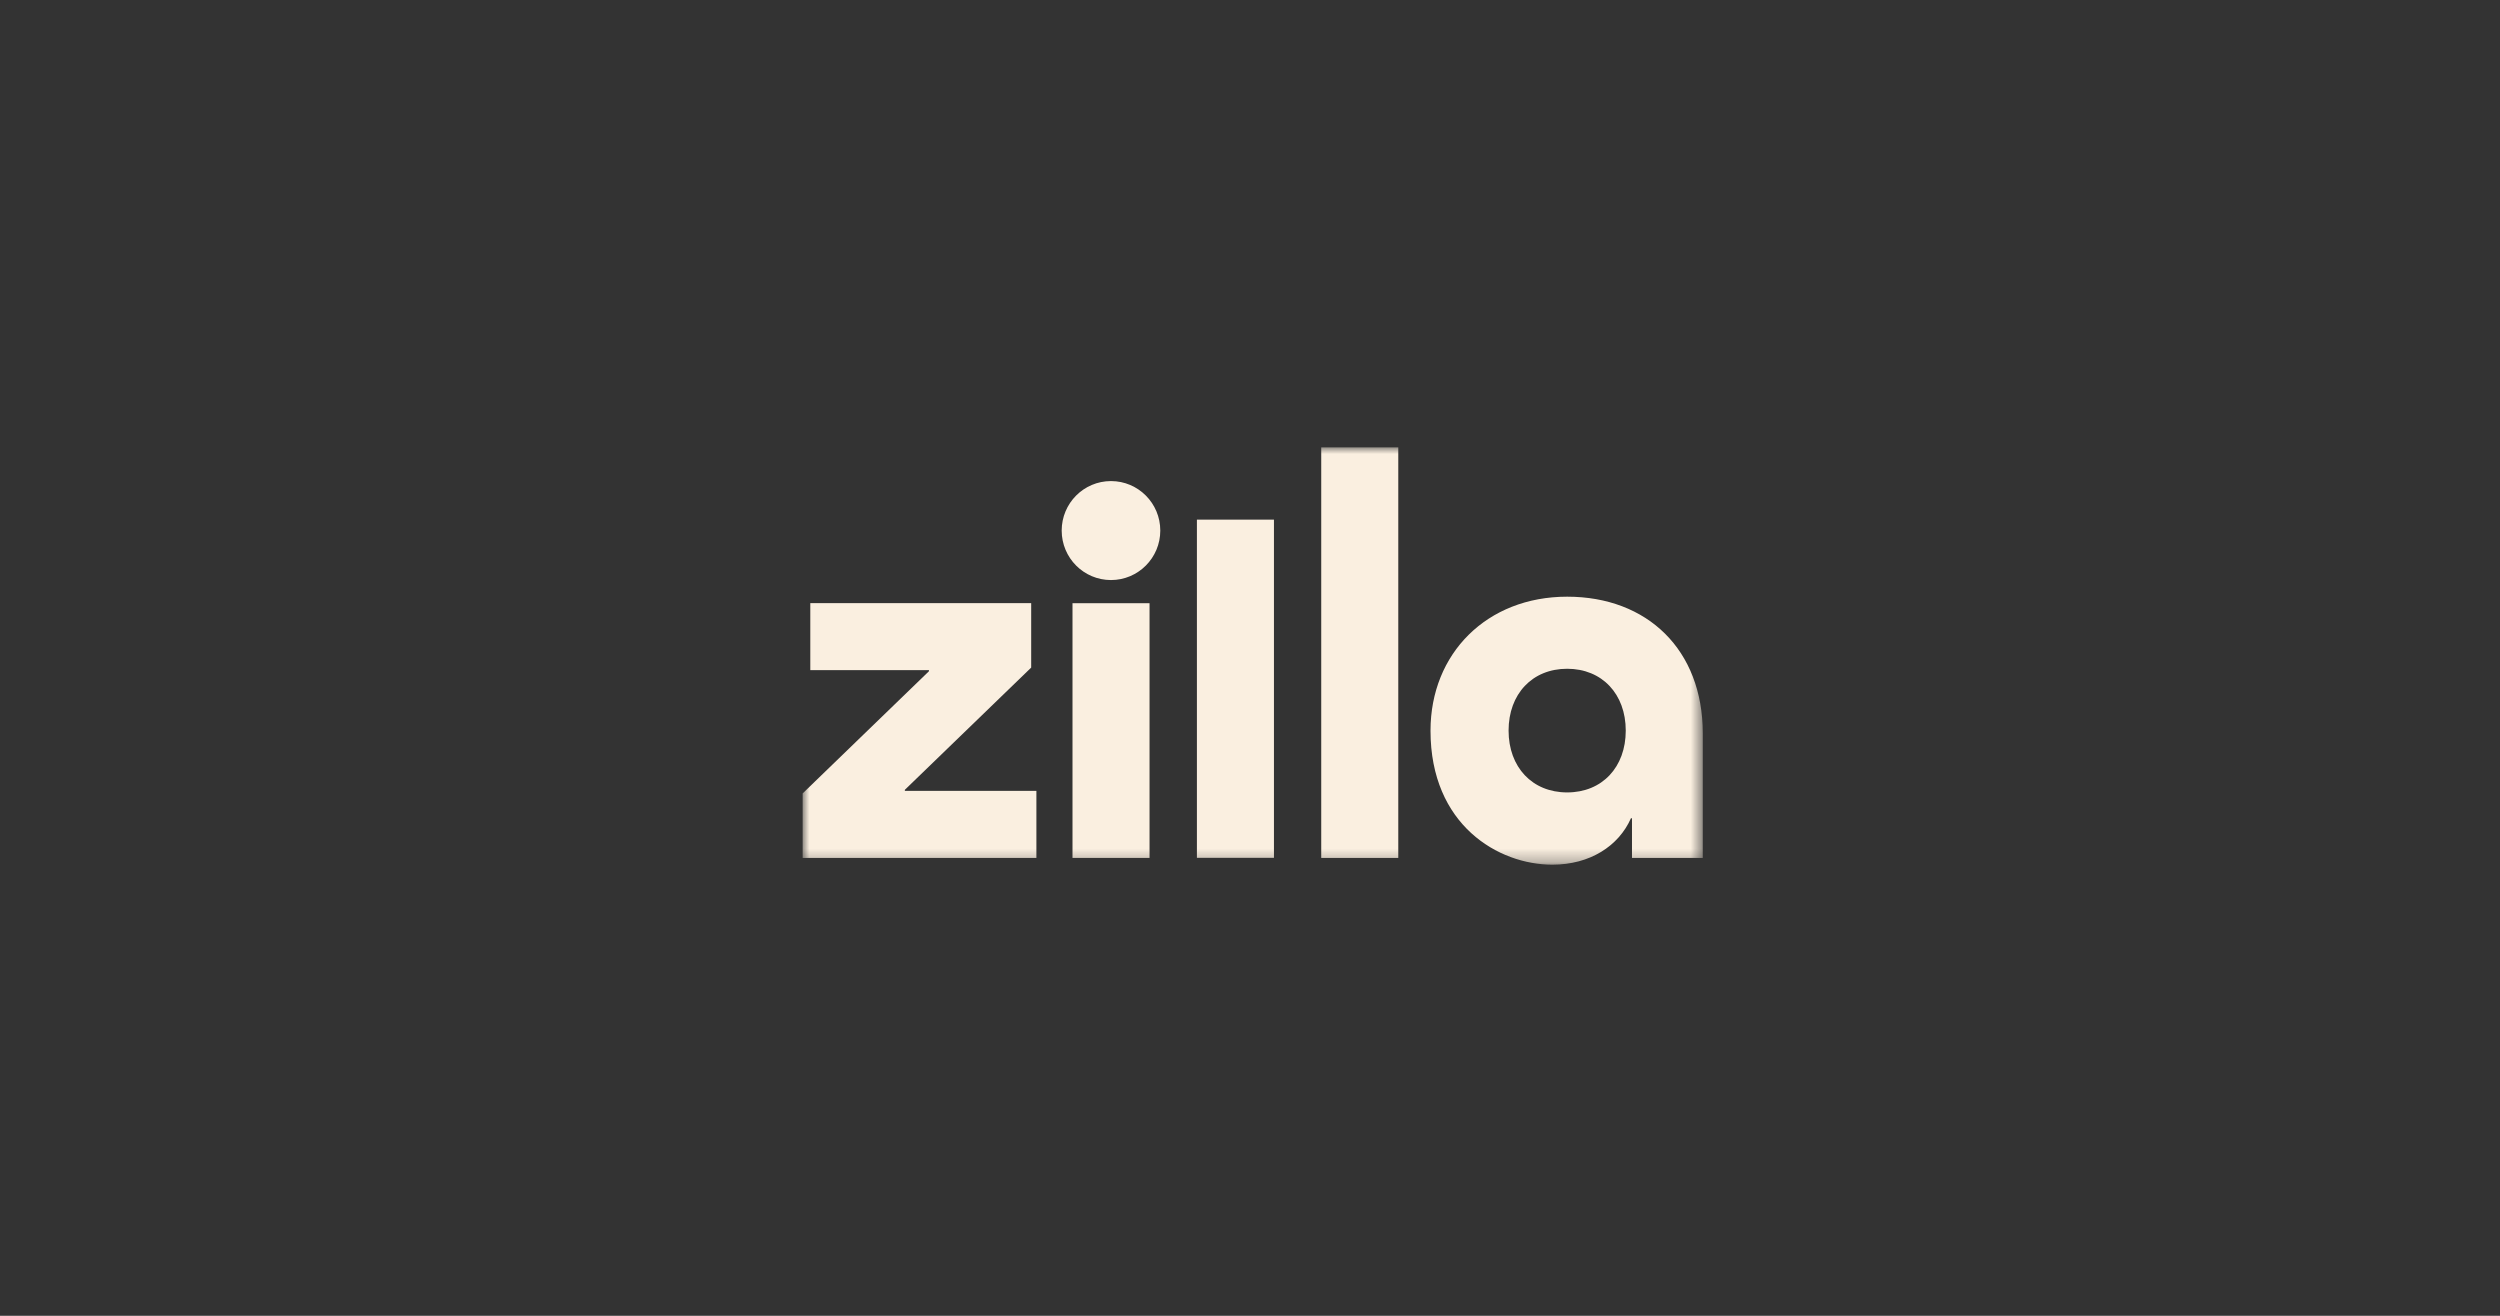 <svg width="190" height="100" viewBox="0 0 190 100" fill="none" xmlns="http://www.w3.org/2000/svg">
<rect x="0" y="0" width="190" height="100" fill="#333333" stroke="none"/>
<mask id="mask0_1605_195" style="mask-type:luminance" maskUnits="userSpaceOnUse" x="61" y="34" width="69" height="32">
<path d="M129.423 34H61V65.708H129.423V34Z" fill="white"/>
</mask>
<g mask="url(#mask0_1605_195)">
<path d="M61 65.201V60.301L70.602 51.011V50.932H61.583V45.836H78.37V50.737L68.768 60.026V60.106H78.766V65.201H61Z" fill="#FAEFE0"/>
<path d="M84.435 44.084C86.504 44.084 88.182 42.4 88.182 40.323C88.182 38.246 86.504 36.562 84.435 36.562C82.365 36.562 80.688 38.246 80.688 40.323C80.688 42.4 82.365 44.084 84.435 44.084Z" fill="#FAEFE0"/>
<path d="M87.365 45.844H81.51V65.202H87.365V45.844Z" fill="#FAEFE0"/>
<path d="M90.965 65.202V39.492H96.82V65.195H90.965V65.202Z" fill="#FAEFE0"/>
<path d="M100.414 65.203V34H106.269V65.203H100.414Z" fill="#FAEFE0"/>
<path d="M129.419 65.204H124.031V62.187H123.952C123.017 64.302 120.831 65.716 117.976 65.716C113.876 65.716 108.719 62.699 108.719 55.532C108.719 49.657 113.012 45.348 119.104 45.348C125.197 45.348 129.411 49.382 129.411 55.734V65.204H129.419ZM123.557 55.525C123.557 52.746 121.758 50.826 119.104 50.826C116.45 50.826 114.652 52.746 114.652 55.525C114.652 58.304 116.45 60.224 119.104 60.224C121.766 60.224 123.557 58.304 123.557 55.525Z" fill="#FAEFE0"/>
</g>
</svg>
